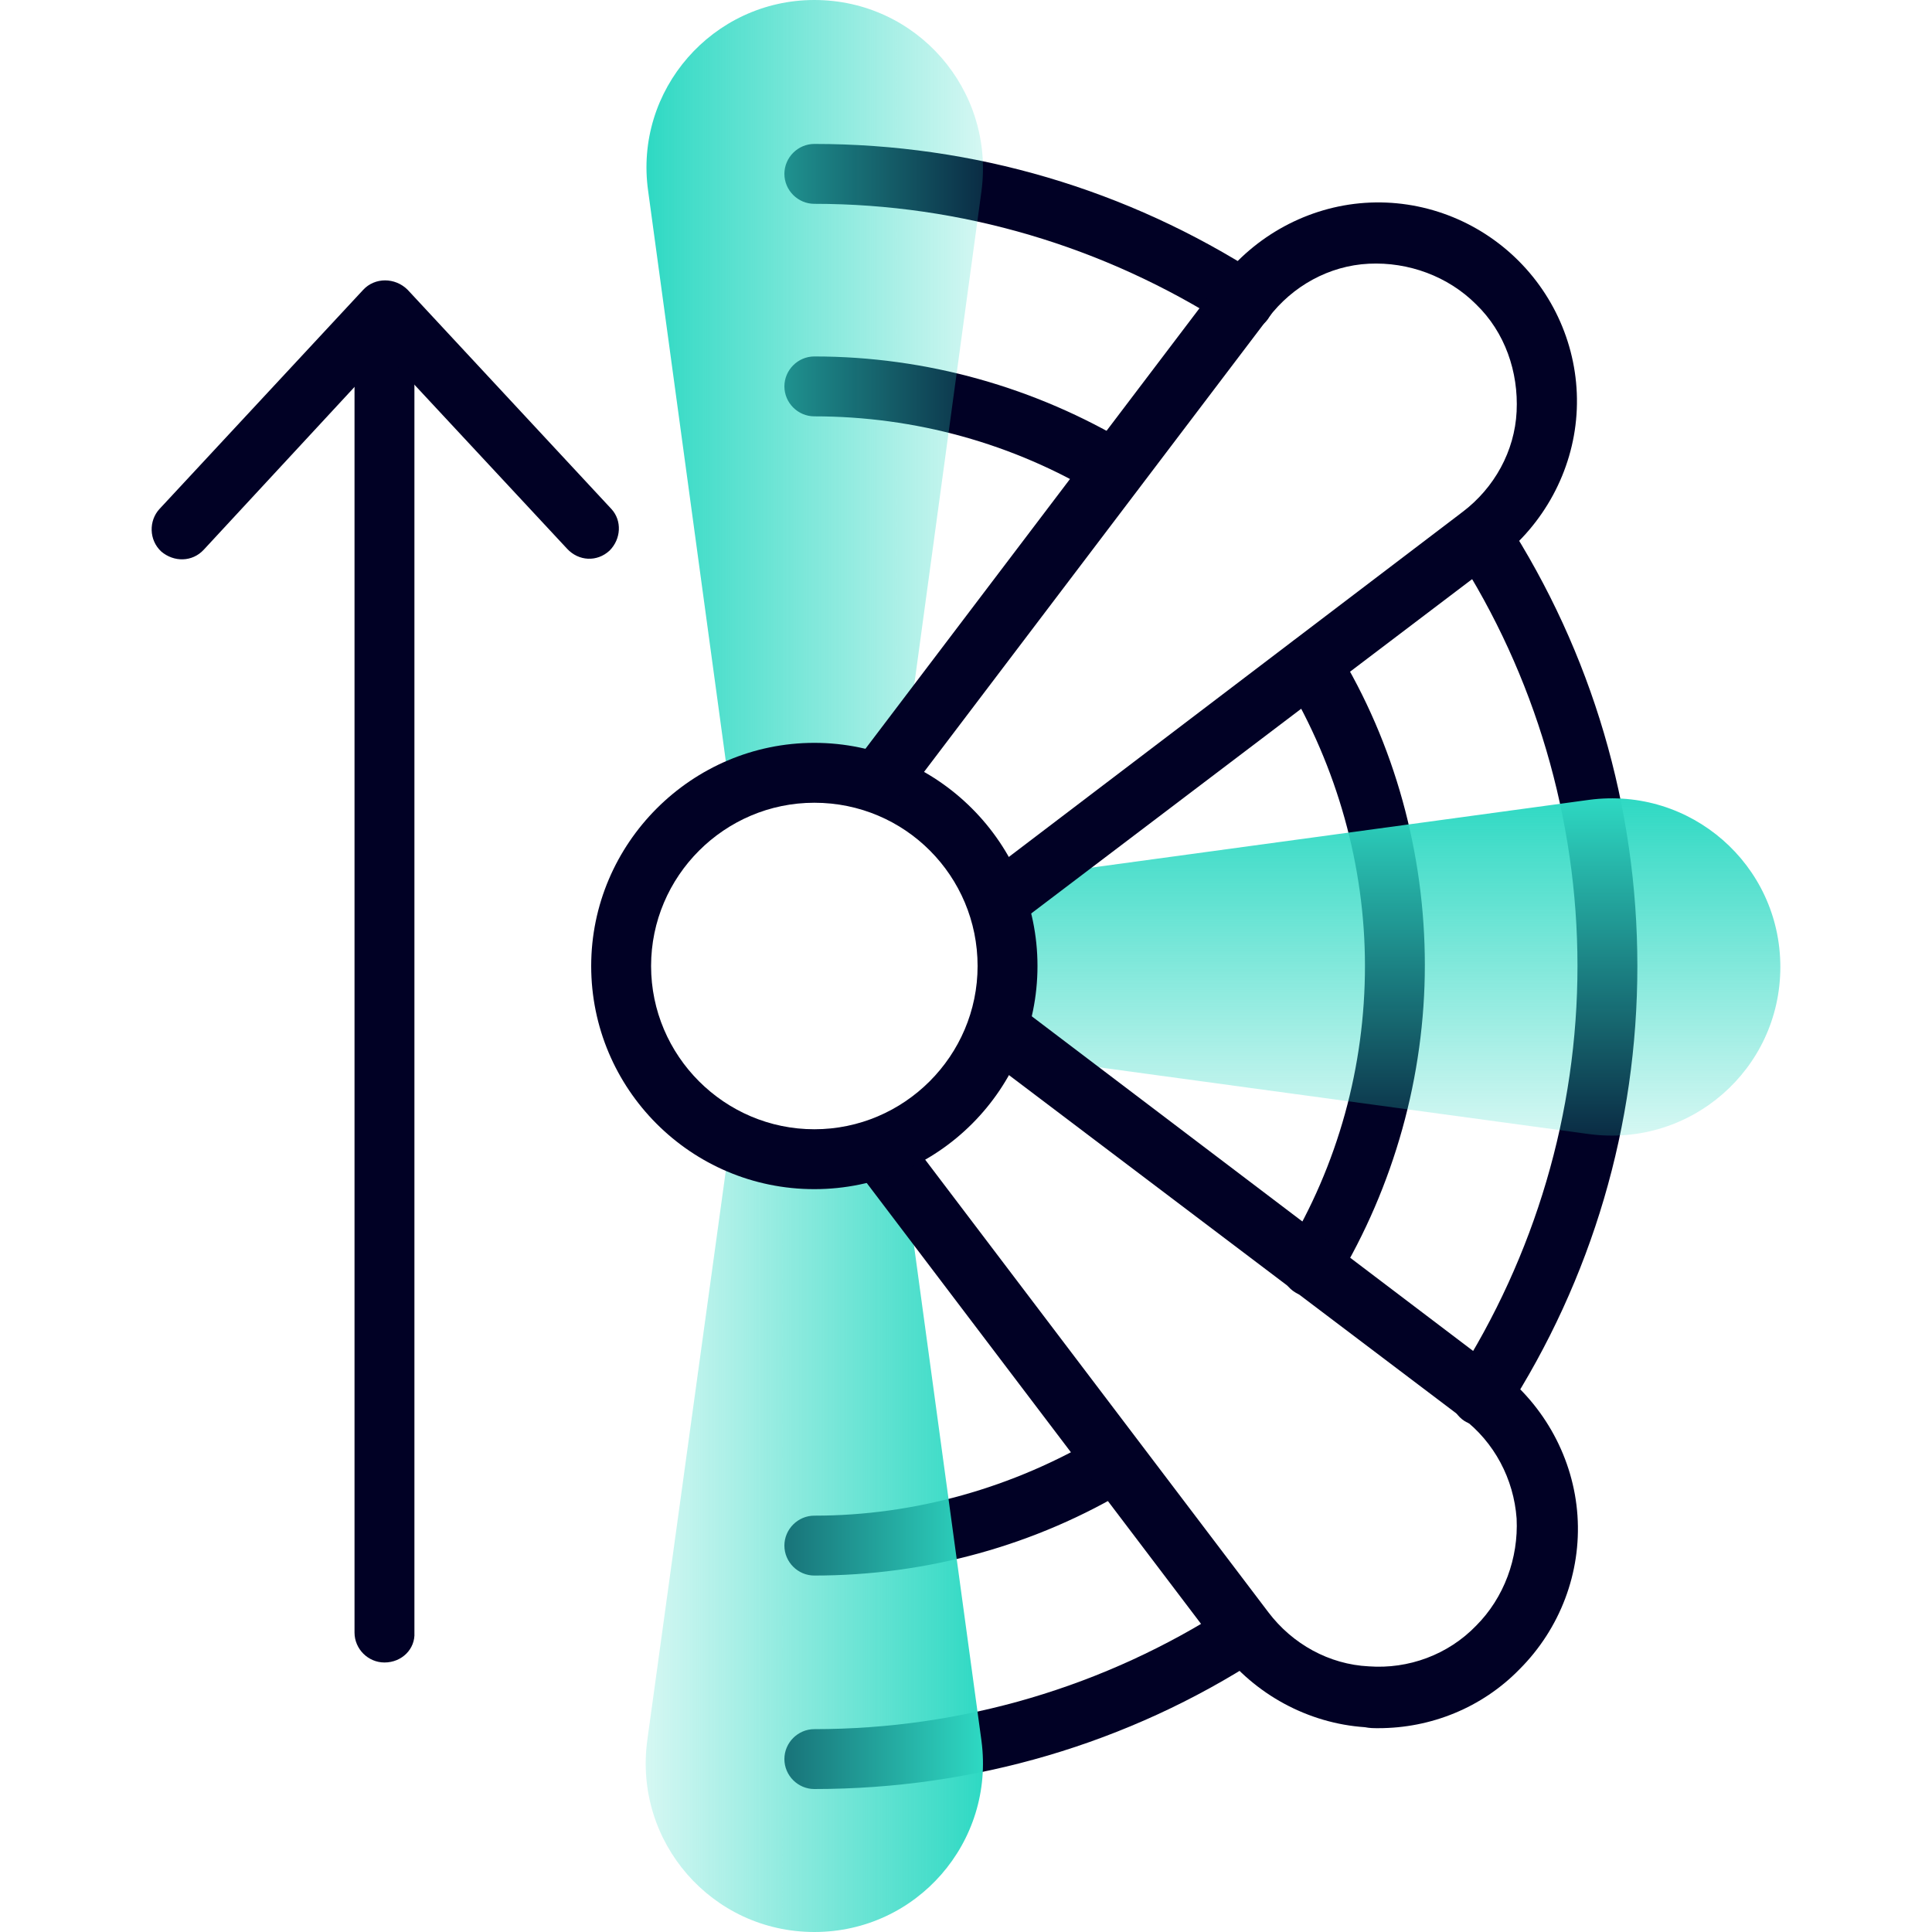 <svg xmlns="http://www.w3.org/2000/svg" xmlns:xlink="http://www.w3.org/1999/xlink" id="Layer_1" x="0px" y="0px" viewBox="0 0 200 200" style="enable-background:new 0 0 200 200;" xml:space="preserve">
<style type="text/css">
	.st0{fill:#010125;}
	.st1{fill:url(#SVGID_1_);}
	.st2{fill:url(#SVGID_2_);}
	.st3{fill:url(#SVGID_3_);}
</style>
<path class="st0" d="M135.7,134.2c-0.6,0-1.1-0.1-1.6-0.4c-1.5-0.9-1.9-2.8-1-4.3c5.4-8.9,8.2-19.1,8.2-29.5s-2.9-20.6-8.2-29.5  c-0.9-1.5-0.4-3.4,1-4.3c1.5-0.9,3.4-0.4,4.3,1c6,9.8,9.1,21.2,9.1,32.7s-3.2,22.9-9.1,32.7C137.7,133.7,136.7,134.2,135.7,134.2z"></path>
<path class="st0" d="M84.3,163.1c-1.7,0-3.1-1.4-3.1-3.1s1.4-3.1,3.1-3.1c10.4,0,20.6-2.9,29.5-8.2c1.5-0.9,3.4-0.4,4.3,1  c0.9,1.5,0.4,3.4-1,4.3C107.2,160,95.9,163.1,84.3,163.1z"></path>
<path class="st0" d="M115.4,51.8c-0.6,0-1.1-0.2-1.6-0.5c-8.9-5.4-19.1-8.2-29.5-8.2c-1.7,0-3.1-1.4-3.1-3.1s1.4-3.1,3.1-3.1  c11.6,0,22.9,3.2,32.7,9.1c1.5,0.9,1.9,2.8,1,4.3C117.5,51.3,116.5,51.8,115.4,51.8z"></path>
<path class="st0" d="M153.3,147.6c-0.6,0-1.2-0.2-1.7-0.5c-1.4-0.9-1.9-2.9-0.9-4.3c8.2-12.8,12.6-27.6,12.6-42.8  s-4.4-30.1-12.6-42.8c-0.9-1.4-0.5-3.4,0.9-4.3c1.4-0.9,3.4-0.5,4.3,0.9c8.9,13.8,13.6,29.7,13.6,46.2s-4.7,32.4-13.6,46.2  C155.3,147.1,154.3,147.6,153.3,147.6z"></path>
<path class="st0" d="M84.3,185.2c-1.7,0-3.1-1.4-3.1-3.1s1.4-3.1,3.1-3.1c15.3,0,30.1-4.4,42.8-12.6c1.4-0.9,3.4-0.5,4.3,0.9  c0.9,1.4,0.5,3.4-0.9,4.3C116.8,180.5,100.8,185.2,84.3,185.2z"></path>
<linearGradient id="SVGID_1_" gradientUnits="userSpaceOnUse" x1="101.795" y1="158" x2="66.88" y2="158" gradientTransform="matrix(1 0 0 1 0 2)">
	<stop offset="0" style="stop-color:#2ED9C3"></stop>
	<stop offset="1" style="stop-color:#2ED9C3;stop-opacity:0.2"></stop>
</linearGradient>
<path class="st1" d="M93.4,120l8.2,60.2c1.4,10.5-6.7,19.8-17.3,19.8l0,0c-10.6,0-18.7-9.3-17.3-19.8l8.3-60.2"></path>
<linearGradient id="SVGID_2_" gradientUnits="userSpaceOnUse" x1="144.3" y1="80.555" x2="144.3" y2="115.47" gradientTransform="matrix(1 0 0 1 0 2)">
	<stop offset="0" style="stop-color:#2ED9C3"></stop>
	<stop offset="1" style="stop-color:#2ED9C3;stop-opacity:0.2"></stop>
</linearGradient>
<path class="st2" d="M104.3,91l60.2-8.2c10.5-1.4,19.8,6.7,19.8,17.3l0,0c0,10.6-9.3,18.7-19.8,17.3l-60.2-8.2"></path>
<path class="st0" d="M142.7,178.9c-0.5,0-0.9,0-1.4-0.1c-5.9-0.4-11.4-3.4-15-8.1l-36.7-48.4c-1-1.4-0.8-3.3,0.6-4.4  c1.4-1,3.3-0.8,4.4,0.6l36.7,48.4c2.5,3.3,6.3,5.4,10.4,5.6c4.1,0.3,8.2-1.2,11.1-4.2c2.9-2.9,4.4-7,4.2-11.1  c-0.3-4.1-2.3-7.9-5.6-10.4L103,110.2c-1.4-1-1.6-3-0.6-4.4s3-1.6,4.4-0.6l48.4,36.7c4.7,3.6,7.7,9.1,8.1,15  c0.4,5.9-1.8,11.7-6,15.9C153.4,176.8,148.1,178.9,142.7,178.9z"></path>
<g>
	<path class="st0" d="M39.8,172.1c-1.7,0-3.1-1.4-3.1-3.1V34.3c0-1.7,1.4-3.1,3.1-3.1s3.1,1.4,3.1,3.1V169   C43,170.7,41.6,172.1,39.8,172.1z"></path>
	<g>
		<path class="st0" d="M63.1,57L63.1,57c-1.3,1.2-3.2,1.1-4.4-0.2L39.9,36.6L21.1,56.9c-1.2,1.3-3.1,1.3-4.4,0.2l0,0    c-1.3-1.2-1.3-3.2-0.2-4.4L37.6,30c1.2-1.3,3.3-1.3,4.6,0l21.1,22.7C64.4,53.9,64.3,55.8,63.1,57z"></path>
	</g>
</g>
<path class="st0" d="M128.8,34.2c-0.6,0-1.2-0.2-1.7-0.5c-12.8-8.2-27.6-12.6-42.8-12.6c-1.7,0-3.1-1.4-3.1-3.1s1.4-3.1,3.1-3.1  c16.5,0,32.4,4.7,46.2,13.6c1.4,0.9,1.9,2.9,0.9,4.3C130.9,33.7,129.9,34.2,128.8,34.2z"></path>
<linearGradient id="SVGID_3_" gradientUnits="userSpaceOnUse" x1="66.922" y1="38" x2="101.821" y2="38" gradientTransform="matrix(1 0 0 1 0 2)">
	<stop offset="0" style="stop-color:#2ED9C3"></stop>
	<stop offset="1" style="stop-color:#2ED9C3;stop-opacity:0.2"></stop>
</linearGradient>
<path class="st3" d="M75.3,80l-8.2-60.2C65.6,9.3,73.8,0,84.3,0l0,0c10.6,0,18.7,9.3,17.3,19.8L93.4,80"></path>
<path class="st0" d="M84.3,123.1c-12.8,0-23.1-10.4-23.1-23.1s10.4-23.1,23.1-23.1s23.1,10.4,23.1,23.1S97.1,123.1,84.3,123.1z   M84.3,83.1c-9.3,0-16.9,7.6-16.9,16.9s7.6,16.9,16.9,16.9s16.9-7.6,16.9-16.9S93.7,83.1,84.3,83.1z"></path>
<path class="st0" d="M104.9,95.4c-0.9,0-1.9-0.4-2.5-1.2c-1-1.4-0.8-3.3,0.6-4.4L151.4,53c3.3-2.5,5.4-6.3,5.6-10.4  s-1.2-8.2-4.2-11.1c-2.9-2.9-7-4.4-11.1-4.2s-7.9,2.3-10.4,5.6L94.6,81.3c-1,1.4-3,1.6-4.4,0.6s-1.6-3-0.6-4.4l36.7-48.4  c3.6-4.7,9.1-7.7,15-8.1s11.7,1.8,15.9,6s6.4,10,6,15.9s-3.4,11.4-8.1,15l-48.4,36.7C106.2,95.2,105.5,95.4,104.9,95.4z"></path>
</svg>